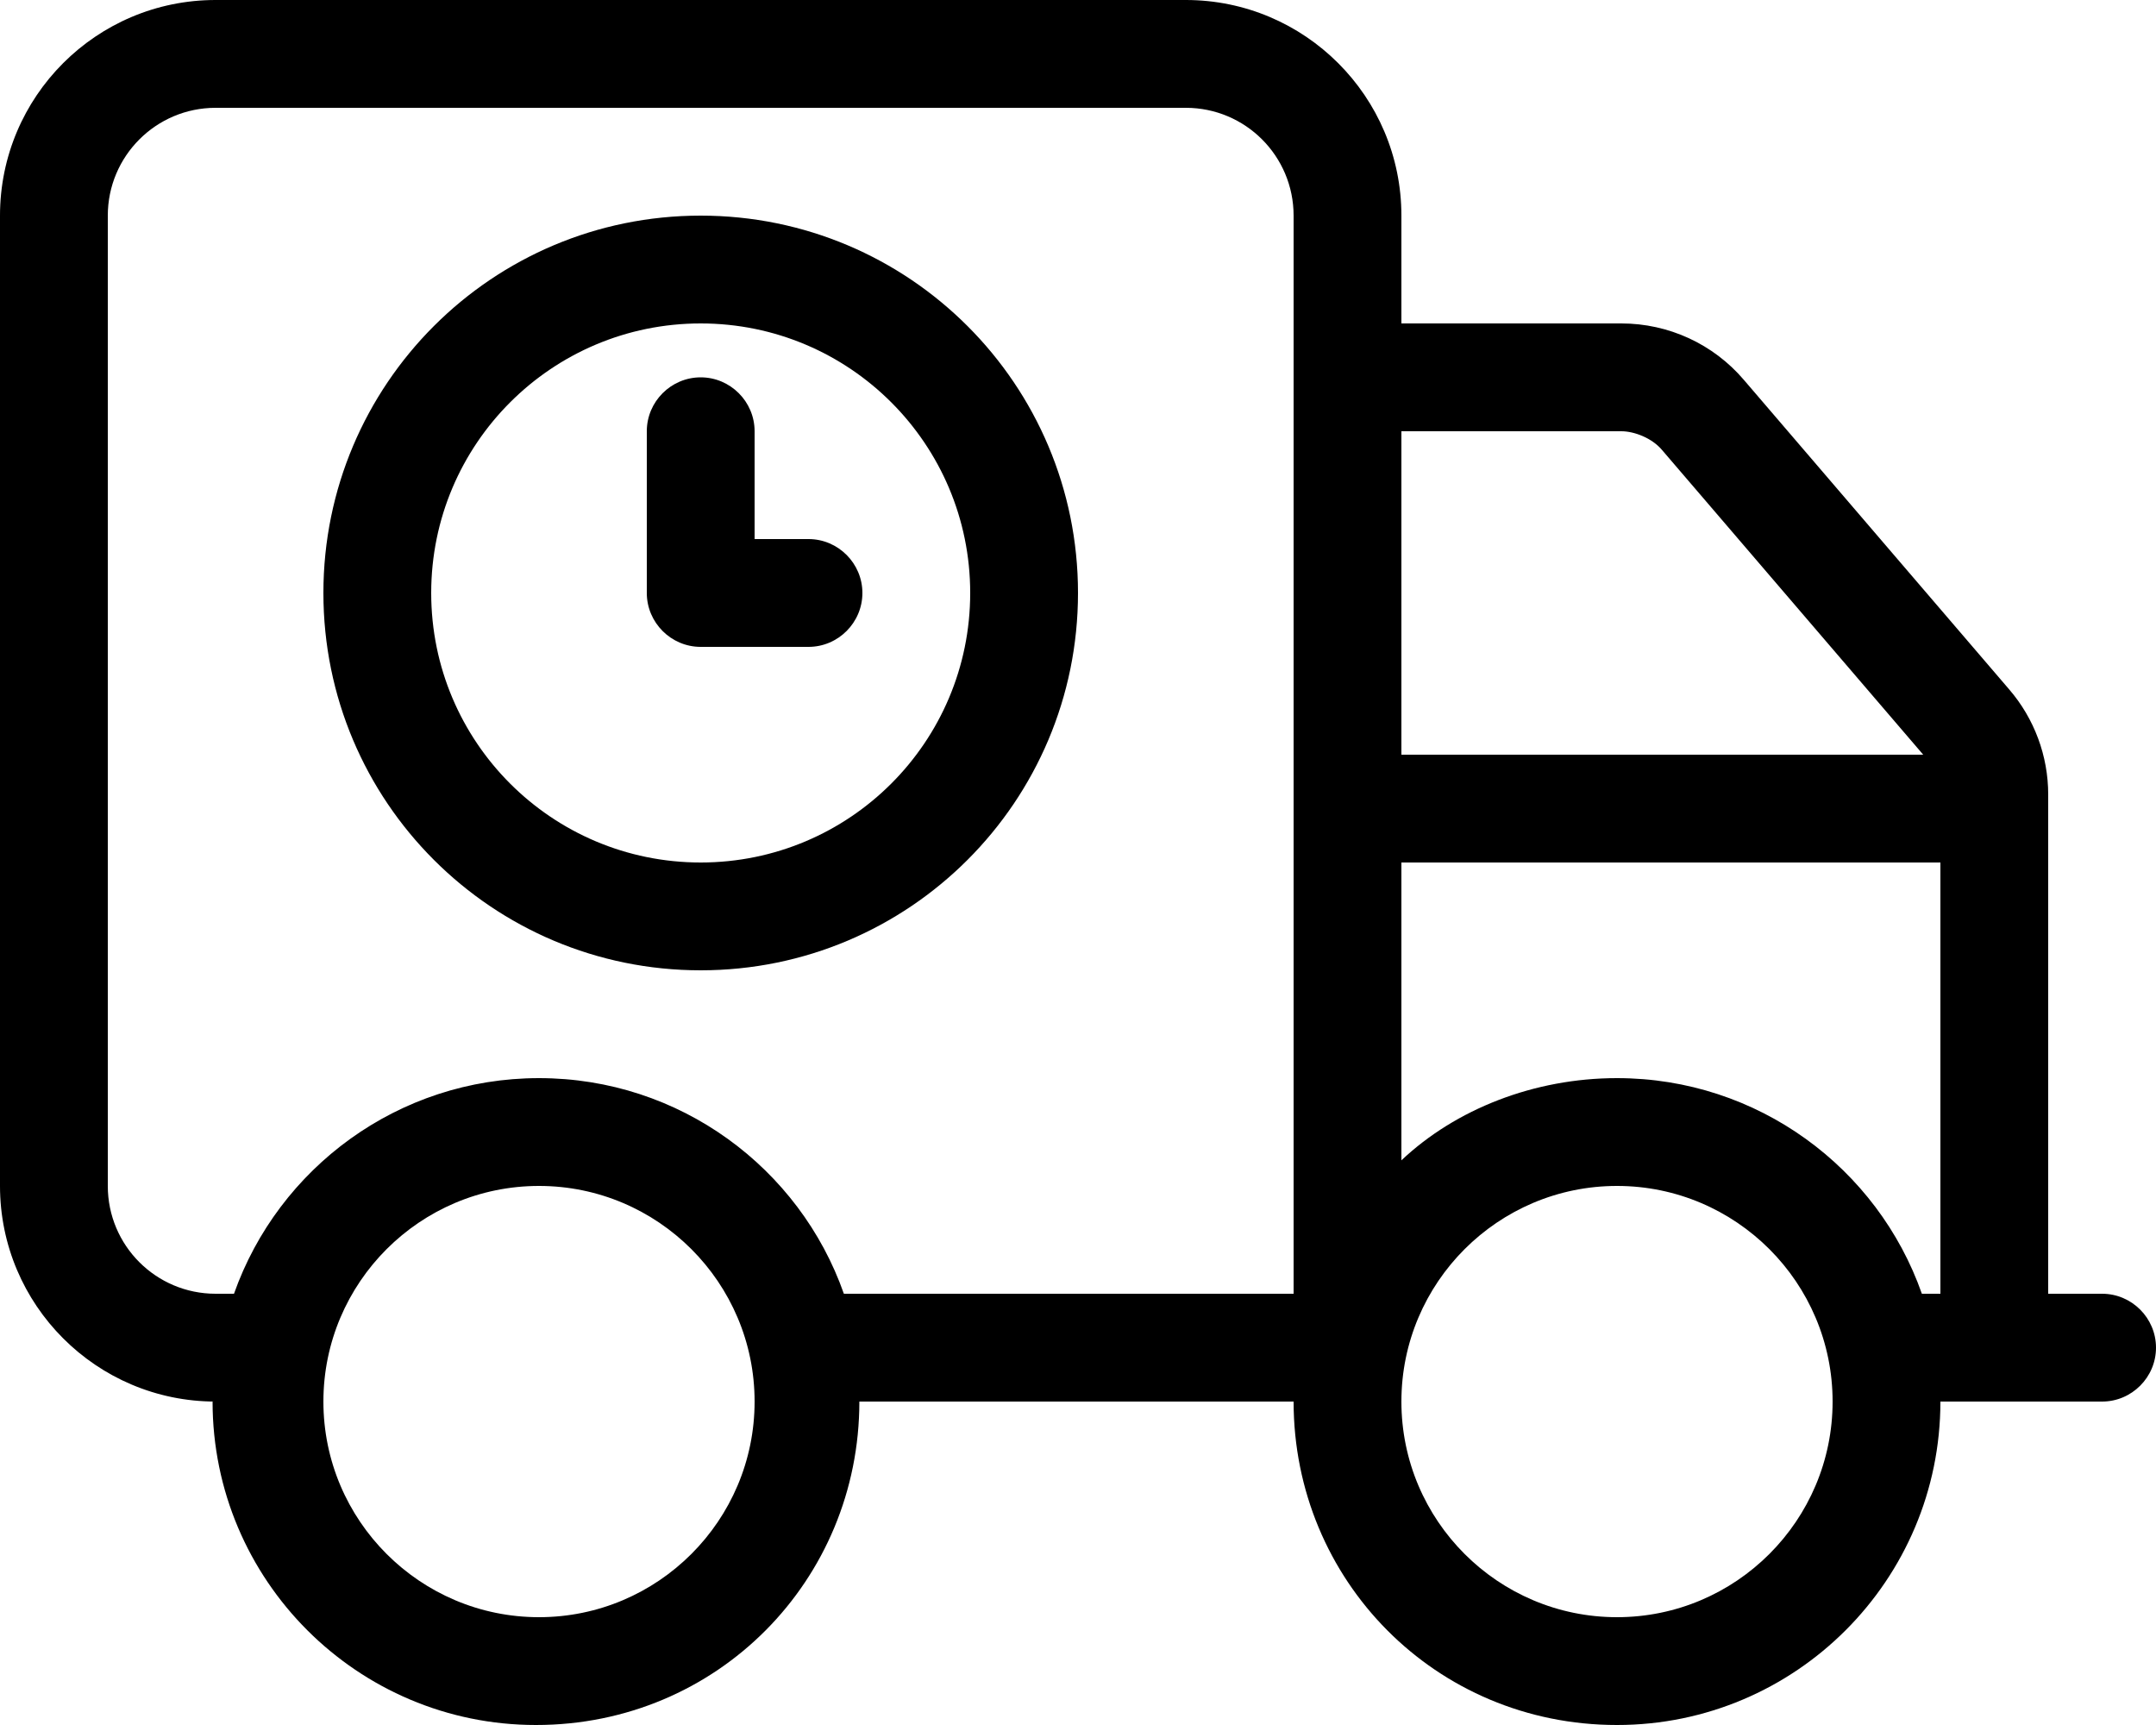 <svg xmlns="http://www.w3.org/2000/svg" viewBox="0 0 640 512"><!--! Font Awesome Pro 6.2.0 by @fontawesome - https://fontawesome.com License - https://fontawesome.com/license (Commercial License) Copyright 2022 Fonticons, Inc. --><path d="M224 160H240C248.8 160 256 167.2 256 176C256 184.8 248.8 192 240 192H208C199.2 192 192 184.8 192 176V128C192 119.2 199.2 112 208 112C216.8 112 224 119.2 224 128V160zM96 176C96 114.1 146.1 64 208 64C269.9 64 320 114.1 320 176C320 237.9 269.9 288 208 288C146.1 288 96 237.9 96 176zM208 256C252.2 256 288 220.2 288 176C288 131.8 252.2 96 208 96C163.8 96 128 131.8 128 176C128 220.2 163.8 256 208 256zM64 416C28.65 416 0 387.3 0 352V64C0 28.65 28.65 0 64 0H352C387.3 0 416 28.65 416 64V96H481.3C495.3 96 508.6 102.1 517.7 112.8L596.4 204.6C603.9 213.3 608 224.4 608 235.8V384H624C632.8 384 640 391.2 640 400C640 408.8 632.8 416 624 416H576C576 469 533 512 480 512C426.1 512 384 469 384 416H255.1C255.1 469 213 512 159.1 512C106.1 512 63.1 469 63.1 416H64zM32 64V352C32 369.7 46.33 384 64 384H69.46C82.64 346.7 118.2 320 160 320C201.8 320 237.4 346.7 250.5 384H384V64C384 46.33 369.7 32 352 32H64C46.33 32 32 46.33 32 64zM416 224H570.9L493.4 133.6C490.4 130 485.1 128 481.3 128H416V224zM416 256V344.4C432.1 329.2 455.4 320 480 320C521.8 320 557.4 346.7 570.5 384H576V256H416zM160 352C124.7 352 96 380.7 96 416C96 451.3 124.7 480 160 480C195.3 480 224 451.3 224 416C224 380.7 195.3 352 160 352zM480 480C515.3 480 544 451.3 544 416C544 380.7 515.3 352 480 352C444.7 352 416 380.7 416 416C416 451.3 444.7 480 480 480z"/></svg>